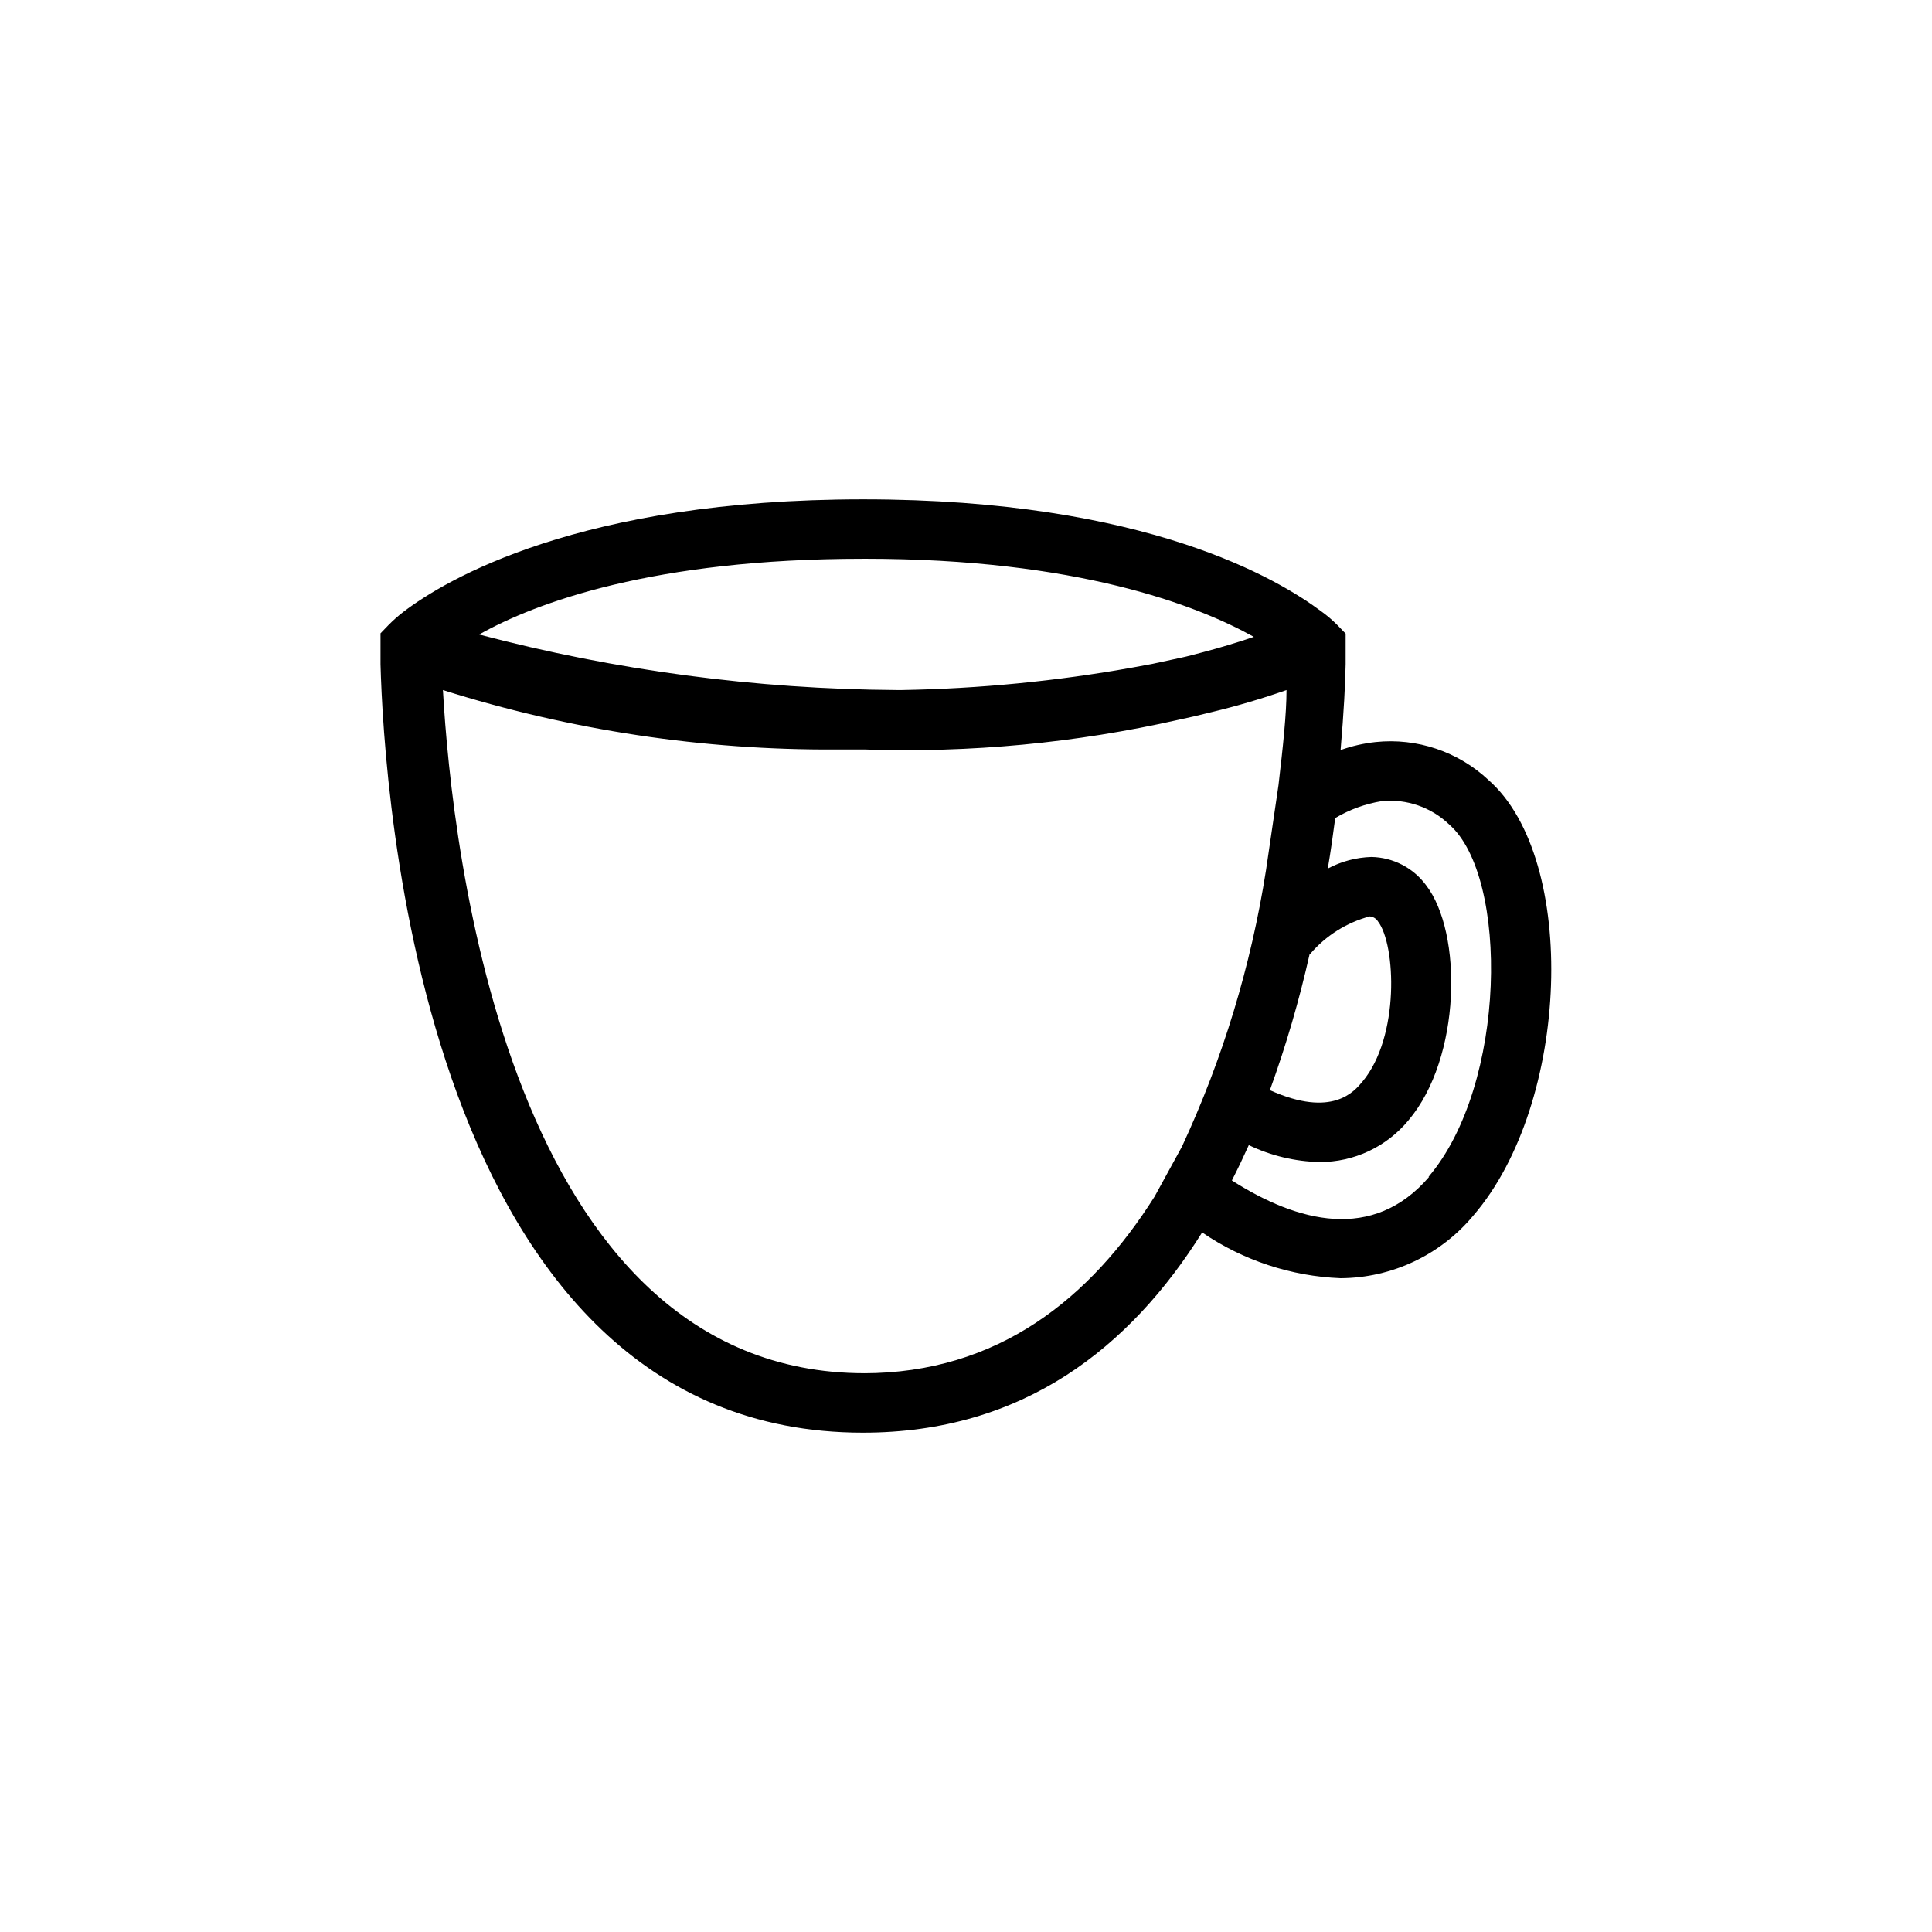 <?xml version="1.0" encoding="UTF-8"?>
<!-- The Best Svg Icon site in the world: iconSvg.co, Visit us! https://iconsvg.co -->
<svg fill="#000000" width="800px" height="800px" version="1.1" viewBox="144 144 512 512" xmlns="http://www.w3.org/2000/svg">
 <path d="m538.47 350.72c-8.035-7.543-18.953-11.219-29.914-10.074-3.168 0.344-6.289 1.055-9.289 2.125 0.867-9.996 1.258-17.949 1.34-22.75v-4.961-3.148l-2.203-2.281h-0.004c-1.312-1.324-2.734-2.535-4.25-3.621-11.18-8.344-46.129-29.68-121.39-29.68-75.258 0-110.68 21.336-121.78 29.758-1.418 1.086-2.762 2.269-4.016 3.543l-2.125 2.203v3.227 4.961c0.867 32.355 10.785 203.65 127.84 203.65 42.586 0 70.848-22.672 89.898-53.059h0.004c10.844 7.406 23.559 11.609 36.684 12.125 13.605-0.066 26.488-6.148 35.188-16.609 25.664-29.758 27.867-94.465 4.016-115.41zm-47.23 46.051h-0.004c4.129-4.816 9.617-8.273 15.746-9.918 0.906 0.066 1.727 0.566 2.203 1.34 4.723 6.141 5.824 30.621-4.172 42.508-2.047 2.441-7.871 9.684-24.48 2.203 4.277-11.805 7.801-23.875 10.547-36.133zm-118.08-104.7c56.207 0 88.008 12.281 103.12 20.703-4.41 1.496-8.816 2.832-13.305 4.016l-3.305 0.867c-1.73 0.473-3.465 0.789-5.195 1.18l-5.117 1.102-5.117 0.945h-0.004c-20.223 3.625-40.703 5.625-61.242 5.984h-1.34c-37.363-0.246-74.551-5.191-110.68-14.719 14.957-8.426 46.285-20.074 101.79-20.074zm0 215.85c-94.465 0-109.42-139.26-111.78-181.05h-0.004c33.762 10.66 68.98 15.973 104.38 15.746h7.402c27.957 0.934 55.918-1.711 83.207-7.875l3.938-0.867 4.879-1.18c6.68-1.605 13.273-3.551 19.758-5.824 0 6.375-0.945 15.035-2.125 25.191l-3.305 22.516v-0.004c-3.969 25.352-11.465 50.023-22.281 73.289l-7.242 13.227c-17.004 26.922-41.406 46.84-77.223 46.84zm149.57-52.035c-14.879 17.32-34.875 12.043-52.27 0.945 1.574-3.07 3.07-6.219 4.488-9.367l-0.004 0.004c5.852 2.812 12.242 4.34 18.734 4.484 9.141 0.043 17.812-4.035 23.617-11.098 13.934-16.531 14.406-49.672 4.566-62.348-3.402-4.559-8.723-7.289-14.406-7.398-4.043 0.117-8.004 1.168-11.574 3.07 0.789-4.644 1.418-9.133 1.969-13.383 3.801-2.258 7.996-3.781 12.359-4.488 6.578-0.641 13.109 1.633 17.871 6.219 15.82 13.855 15.27 68.961-5.512 93.363z"/>
</svg>